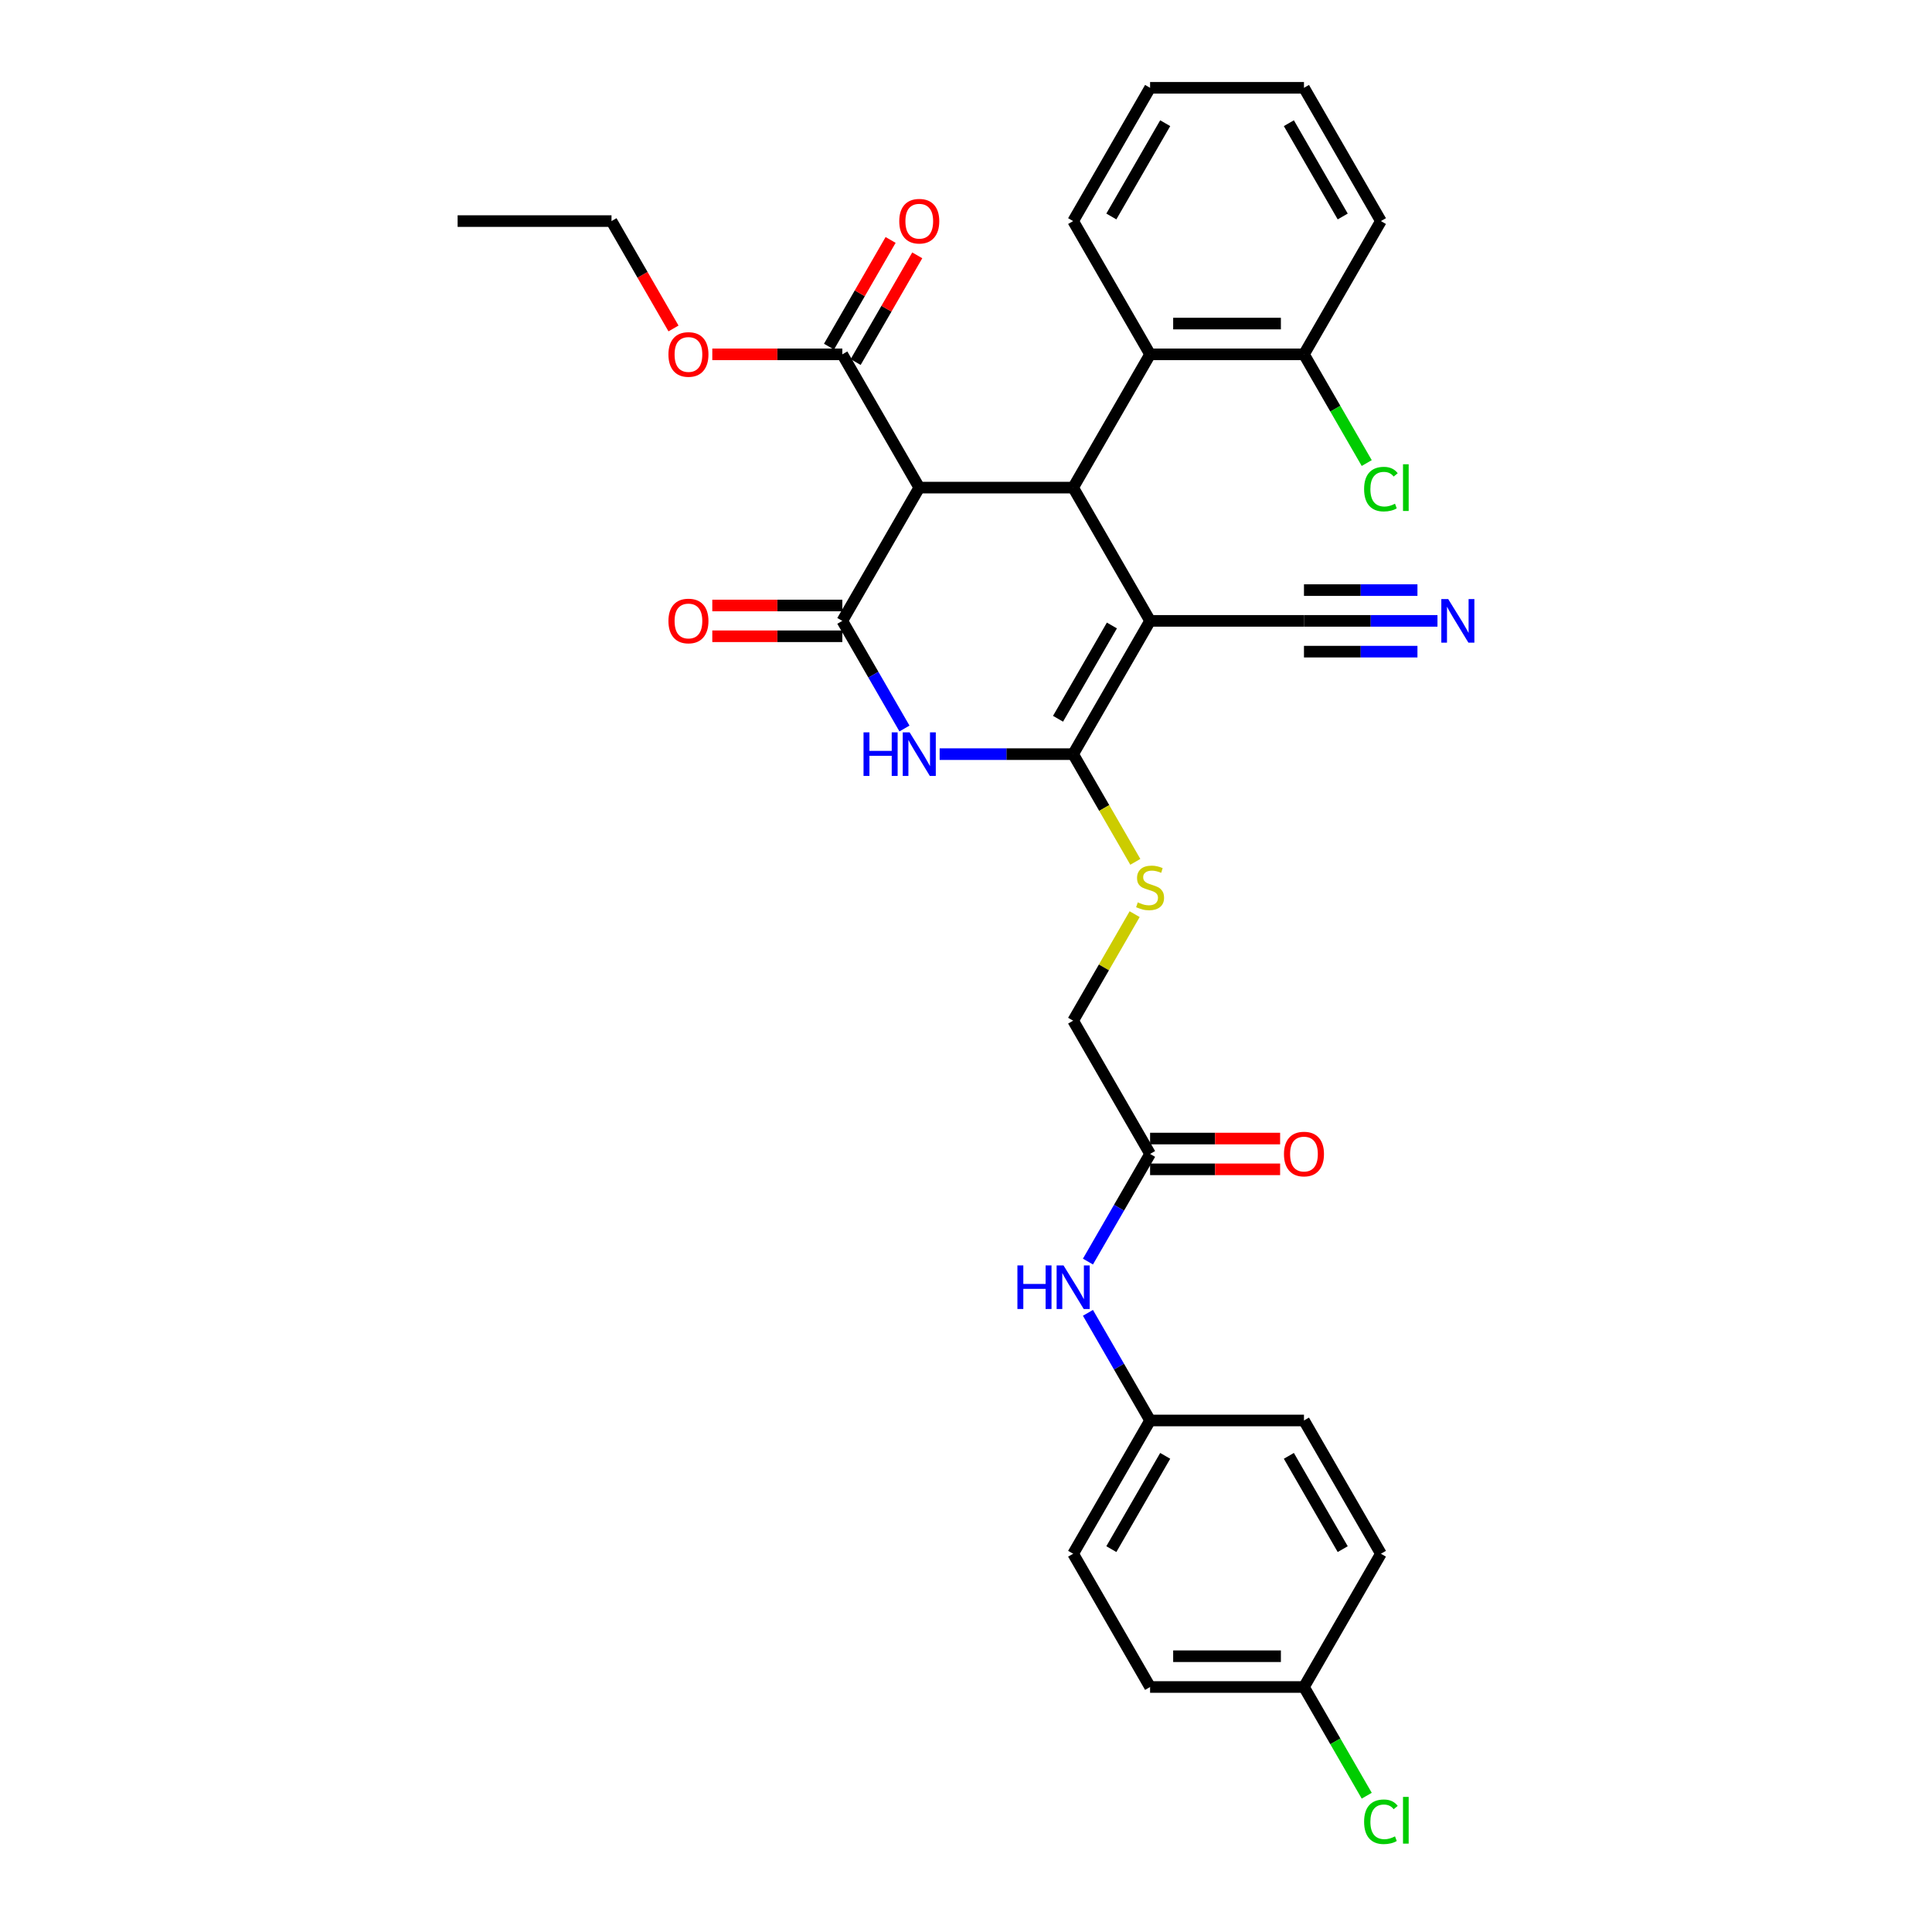 <?xml version='1.0' encoding='iso-8859-1'?>
<svg version='1.1' baseProfile='full'
              xmlns='http://www.w3.org/2000/svg'
                      xmlns:rdkit='http://www.rdkit.org/xml'
                      xmlns:xlink='http://www.w3.org/1999/xlink'
                  xml:space='preserve'
width='1000px' height='1000px' viewBox='0 0 1000 1000'>
<!-- END OF HEADER -->
<rect style='opacity:1.0;fill:#FFFFFF;stroke:none' width='1000' height='1000' x='0' y='0'> </rect>
<path class='bond-0' d='M 595.284,321.366 L 555.46,390.344' style='fill:none;fill-rule:evenodd;stroke:#000000;stroke-width:6px;stroke-linecap:butt;stroke-linejoin:miter;stroke-opacity:1' />
<path class='bond-0' d='M 575.515,323.748 L 547.638,372.033' style='fill:none;fill-rule:evenodd;stroke:#000000;stroke-width:6px;stroke-linecap:butt;stroke-linejoin:miter;stroke-opacity:1' />
<path class='bond-3' d='M 595.284,321.366 L 555.46,252.388' style='fill:none;fill-rule:evenodd;stroke:#000000;stroke-width:6px;stroke-linecap:butt;stroke-linejoin:miter;stroke-opacity:1' />
<path class='bond-6' d='M 595.284,321.366 L 674.933,321.366' style='fill:none;fill-rule:evenodd;stroke:#000000;stroke-width:6px;stroke-linecap:butt;stroke-linejoin:miter;stroke-opacity:1' />
<path class='bond-2' d='M 555.46,390.344 L 520.908,390.344' style='fill:none;fill-rule:evenodd;stroke:#000000;stroke-width:6px;stroke-linecap:butt;stroke-linejoin:miter;stroke-opacity:1' />
<path class='bond-2' d='M 520.908,390.344 L 486.356,390.344' style='fill:none;fill-rule:evenodd;stroke:#0000FF;stroke-width:6px;stroke-linecap:butt;stroke-linejoin:miter;stroke-opacity:1' />
<path class='bond-8' d='M 555.46,390.344 L 571.55,418.214' style='fill:none;fill-rule:evenodd;stroke:#000000;stroke-width:6px;stroke-linecap:butt;stroke-linejoin:miter;stroke-opacity:1' />
<path class='bond-8' d='M 571.55,418.214 L 587.641,446.085' style='fill:none;fill-rule:evenodd;stroke:#CCCC00;stroke-width:6px;stroke-linecap:butt;stroke-linejoin:miter;stroke-opacity:1' />
<path class='bond-1' d='M 435.986,321.366 L 475.811,252.388' style='fill:none;fill-rule:evenodd;stroke:#000000;stroke-width:6px;stroke-linecap:butt;stroke-linejoin:miter;stroke-opacity:1' />
<path class='bond-11' d='M 435.986,313.401 L 402.335,313.401' style='fill:none;fill-rule:evenodd;stroke:#000000;stroke-width:6px;stroke-linecap:butt;stroke-linejoin:miter;stroke-opacity:1' />
<path class='bond-11' d='M 402.335,313.401 L 368.683,313.401' style='fill:none;fill-rule:evenodd;stroke:#FF0000;stroke-width:6px;stroke-linecap:butt;stroke-linejoin:miter;stroke-opacity:1' />
<path class='bond-11' d='M 435.986,329.331 L 402.335,329.331' style='fill:none;fill-rule:evenodd;stroke:#000000;stroke-width:6px;stroke-linecap:butt;stroke-linejoin:miter;stroke-opacity:1' />
<path class='bond-11' d='M 402.335,329.331 L 368.683,329.331' style='fill:none;fill-rule:evenodd;stroke:#FF0000;stroke-width:6px;stroke-linecap:butt;stroke-linejoin:miter;stroke-opacity:1' />
<path class='bond-32' d='M 435.986,321.366 L 452.068,349.221' style='fill:none;fill-rule:evenodd;stroke:#000000;stroke-width:6px;stroke-linecap:butt;stroke-linejoin:miter;stroke-opacity:1' />
<path class='bond-32' d='M 452.068,349.221 L 468.149,377.075' style='fill:none;fill-rule:evenodd;stroke:#0000FF;stroke-width:6px;stroke-linecap:butt;stroke-linejoin:miter;stroke-opacity:1' />
<path class='bond-4' d='M 555.46,252.388 L 475.811,252.388' style='fill:none;fill-rule:evenodd;stroke:#000000;stroke-width:6px;stroke-linecap:butt;stroke-linejoin:miter;stroke-opacity:1' />
<path class='bond-5' d='M 555.46,252.388 L 595.284,183.41' style='fill:none;fill-rule:evenodd;stroke:#000000;stroke-width:6px;stroke-linecap:butt;stroke-linejoin:miter;stroke-opacity:1' />
<path class='bond-7' d='M 475.811,252.388 L 435.986,183.41' style='fill:none;fill-rule:evenodd;stroke:#000000;stroke-width:6px;stroke-linecap:butt;stroke-linejoin:miter;stroke-opacity:1' />
<path class='bond-13' d='M 595.284,183.41 L 674.933,183.41' style='fill:none;fill-rule:evenodd;stroke:#000000;stroke-width:6px;stroke-linecap:butt;stroke-linejoin:miter;stroke-opacity:1' />
<path class='bond-13' d='M 607.231,167.481 L 662.986,167.481' style='fill:none;fill-rule:evenodd;stroke:#000000;stroke-width:6px;stroke-linecap:butt;stroke-linejoin:miter;stroke-opacity:1' />
<path class='bond-26' d='M 595.284,183.41 L 555.46,114.433' style='fill:none;fill-rule:evenodd;stroke:#000000;stroke-width:6px;stroke-linecap:butt;stroke-linejoin:miter;stroke-opacity:1' />
<path class='bond-9' d='M 674.933,321.366 L 709.485,321.366' style='fill:none;fill-rule:evenodd;stroke:#000000;stroke-width:6px;stroke-linecap:butt;stroke-linejoin:miter;stroke-opacity:1' />
<path class='bond-9' d='M 709.485,321.366 L 744.036,321.366' style='fill:none;fill-rule:evenodd;stroke:#0000FF;stroke-width:6px;stroke-linecap:butt;stroke-linejoin:miter;stroke-opacity:1' />
<path class='bond-9' d='M 674.933,337.296 L 704.302,337.296' style='fill:none;fill-rule:evenodd;stroke:#000000;stroke-width:6px;stroke-linecap:butt;stroke-linejoin:miter;stroke-opacity:1' />
<path class='bond-9' d='M 704.302,337.296 L 733.671,337.296' style='fill:none;fill-rule:evenodd;stroke:#0000FF;stroke-width:6px;stroke-linecap:butt;stroke-linejoin:miter;stroke-opacity:1' />
<path class='bond-9' d='M 674.933,305.437 L 704.302,305.437' style='fill:none;fill-rule:evenodd;stroke:#000000;stroke-width:6px;stroke-linecap:butt;stroke-linejoin:miter;stroke-opacity:1' />
<path class='bond-9' d='M 704.302,305.437 L 733.671,305.437' style='fill:none;fill-rule:evenodd;stroke:#0000FF;stroke-width:6px;stroke-linecap:butt;stroke-linejoin:miter;stroke-opacity:1' />
<path class='bond-14' d='M 442.884,187.393 L 458.828,159.778' style='fill:none;fill-rule:evenodd;stroke:#000000;stroke-width:6px;stroke-linecap:butt;stroke-linejoin:miter;stroke-opacity:1' />
<path class='bond-14' d='M 458.828,159.778 L 474.771,132.162' style='fill:none;fill-rule:evenodd;stroke:#FF0000;stroke-width:6px;stroke-linecap:butt;stroke-linejoin:miter;stroke-opacity:1' />
<path class='bond-14' d='M 429.088,179.428 L 445.032,151.813' style='fill:none;fill-rule:evenodd;stroke:#000000;stroke-width:6px;stroke-linecap:butt;stroke-linejoin:miter;stroke-opacity:1' />
<path class='bond-14' d='M 445.032,151.813 L 460.976,124.197' style='fill:none;fill-rule:evenodd;stroke:#FF0000;stroke-width:6px;stroke-linecap:butt;stroke-linejoin:miter;stroke-opacity:1' />
<path class='bond-18' d='M 435.986,183.41 L 402.335,183.41' style='fill:none;fill-rule:evenodd;stroke:#000000;stroke-width:6px;stroke-linecap:butt;stroke-linejoin:miter;stroke-opacity:1' />
<path class='bond-18' d='M 402.335,183.41 L 368.683,183.41' style='fill:none;fill-rule:evenodd;stroke:#FF0000;stroke-width:6px;stroke-linecap:butt;stroke-linejoin:miter;stroke-opacity:1' />
<path class='bond-16' d='M 587.292,473.165 L 571.376,500.733' style='fill:none;fill-rule:evenodd;stroke:#CCCC00;stroke-width:6px;stroke-linecap:butt;stroke-linejoin:miter;stroke-opacity:1' />
<path class='bond-16' d='M 571.376,500.733 L 555.46,528.3' style='fill:none;fill-rule:evenodd;stroke:#000000;stroke-width:6px;stroke-linecap:butt;stroke-linejoin:miter;stroke-opacity:1' />
<path class='bond-10' d='M 595.284,597.278 L 555.46,528.3' style='fill:none;fill-rule:evenodd;stroke:#000000;stroke-width:6px;stroke-linecap:butt;stroke-linejoin:miter;stroke-opacity:1' />
<path class='bond-12' d='M 595.284,597.278 L 579.202,625.132' style='fill:none;fill-rule:evenodd;stroke:#000000;stroke-width:6px;stroke-linecap:butt;stroke-linejoin:miter;stroke-opacity:1' />
<path class='bond-12' d='M 579.202,625.132 L 563.121,652.987' style='fill:none;fill-rule:evenodd;stroke:#0000FF;stroke-width:6px;stroke-linecap:butt;stroke-linejoin:miter;stroke-opacity:1' />
<path class='bond-15' d='M 595.284,605.243 L 628.936,605.243' style='fill:none;fill-rule:evenodd;stroke:#000000;stroke-width:6px;stroke-linecap:butt;stroke-linejoin:miter;stroke-opacity:1' />
<path class='bond-15' d='M 628.936,605.243 L 662.587,605.243' style='fill:none;fill-rule:evenodd;stroke:#FF0000;stroke-width:6px;stroke-linecap:butt;stroke-linejoin:miter;stroke-opacity:1' />
<path class='bond-15' d='M 595.284,589.313 L 628.936,589.313' style='fill:none;fill-rule:evenodd;stroke:#000000;stroke-width:6px;stroke-linecap:butt;stroke-linejoin:miter;stroke-opacity:1' />
<path class='bond-15' d='M 628.936,589.313 L 662.587,589.313' style='fill:none;fill-rule:evenodd;stroke:#FF0000;stroke-width:6px;stroke-linecap:butt;stroke-linejoin:miter;stroke-opacity:1' />
<path class='bond-17' d='M 563.121,679.526 L 579.202,707.38' style='fill:none;fill-rule:evenodd;stroke:#0000FF;stroke-width:6px;stroke-linecap:butt;stroke-linejoin:miter;stroke-opacity:1' />
<path class='bond-17' d='M 579.202,707.38 L 595.284,735.234' style='fill:none;fill-rule:evenodd;stroke:#000000;stroke-width:6px;stroke-linecap:butt;stroke-linejoin:miter;stroke-opacity:1' />
<path class='bond-20' d='M 674.933,183.41 L 691.175,211.543' style='fill:none;fill-rule:evenodd;stroke:#000000;stroke-width:6px;stroke-linecap:butt;stroke-linejoin:miter;stroke-opacity:1' />
<path class='bond-20' d='M 691.175,211.543 L 707.418,239.676' style='fill:none;fill-rule:evenodd;stroke:#00CC00;stroke-width:6px;stroke-linecap:butt;stroke-linejoin:miter;stroke-opacity:1' />
<path class='bond-27' d='M 674.933,183.41 L 714.757,114.433' style='fill:none;fill-rule:evenodd;stroke:#000000;stroke-width:6px;stroke-linecap:butt;stroke-linejoin:miter;stroke-opacity:1' />
<path class='bond-22' d='M 595.284,735.234 L 674.933,735.234' style='fill:none;fill-rule:evenodd;stroke:#000000;stroke-width:6px;stroke-linecap:butt;stroke-linejoin:miter;stroke-opacity:1' />
<path class='bond-23' d='M 595.284,735.234 L 555.46,804.212' style='fill:none;fill-rule:evenodd;stroke:#000000;stroke-width:6px;stroke-linecap:butt;stroke-linejoin:miter;stroke-opacity:1' />
<path class='bond-23' d='M 603.106,753.546 L 575.229,801.83' style='fill:none;fill-rule:evenodd;stroke:#000000;stroke-width:6px;stroke-linecap:butt;stroke-linejoin:miter;stroke-opacity:1' />
<path class='bond-28' d='M 348.603,170.014 L 332.558,142.223' style='fill:none;fill-rule:evenodd;stroke:#FF0000;stroke-width:6px;stroke-linecap:butt;stroke-linejoin:miter;stroke-opacity:1' />
<path class='bond-28' d='M 332.558,142.223 L 316.513,114.433' style='fill:none;fill-rule:evenodd;stroke:#000000;stroke-width:6px;stroke-linecap:butt;stroke-linejoin:miter;stroke-opacity:1' />
<path class='bond-19' d='M 674.933,873.19 L 595.284,873.19' style='fill:none;fill-rule:evenodd;stroke:#000000;stroke-width:6px;stroke-linecap:butt;stroke-linejoin:miter;stroke-opacity:1' />
<path class='bond-19' d='M 662.986,857.26 L 607.231,857.26' style='fill:none;fill-rule:evenodd;stroke:#000000;stroke-width:6px;stroke-linecap:butt;stroke-linejoin:miter;stroke-opacity:1' />
<path class='bond-21' d='M 674.933,873.19 L 691.175,901.323' style='fill:none;fill-rule:evenodd;stroke:#000000;stroke-width:6px;stroke-linecap:butt;stroke-linejoin:miter;stroke-opacity:1' />
<path class='bond-21' d='M 691.175,901.323 L 707.418,929.456' style='fill:none;fill-rule:evenodd;stroke:#00CC00;stroke-width:6px;stroke-linecap:butt;stroke-linejoin:miter;stroke-opacity:1' />
<path class='bond-34' d='M 674.933,873.19 L 714.757,804.212' style='fill:none;fill-rule:evenodd;stroke:#000000;stroke-width:6px;stroke-linecap:butt;stroke-linejoin:miter;stroke-opacity:1' />
<path class='bond-24' d='M 674.933,735.234 L 714.757,804.212' style='fill:none;fill-rule:evenodd;stroke:#000000;stroke-width:6px;stroke-linecap:butt;stroke-linejoin:miter;stroke-opacity:1' />
<path class='bond-24' d='M 667.111,753.546 L 694.988,801.83' style='fill:none;fill-rule:evenodd;stroke:#000000;stroke-width:6px;stroke-linecap:butt;stroke-linejoin:miter;stroke-opacity:1' />
<path class='bond-25' d='M 555.46,804.212 L 595.284,873.19' style='fill:none;fill-rule:evenodd;stroke:#000000;stroke-width:6px;stroke-linecap:butt;stroke-linejoin:miter;stroke-opacity:1' />
<path class='bond-29' d='M 555.46,114.433 L 595.284,45.455' style='fill:none;fill-rule:evenodd;stroke:#000000;stroke-width:6px;stroke-linecap:butt;stroke-linejoin:miter;stroke-opacity:1' />
<path class='bond-29' d='M 575.229,112.051 L 603.106,63.766' style='fill:none;fill-rule:evenodd;stroke:#000000;stroke-width:6px;stroke-linecap:butt;stroke-linejoin:miter;stroke-opacity:1' />
<path class='bond-33' d='M 714.757,114.433 L 674.933,45.455' style='fill:none;fill-rule:evenodd;stroke:#000000;stroke-width:6px;stroke-linecap:butt;stroke-linejoin:miter;stroke-opacity:1' />
<path class='bond-33' d='M 694.988,112.051 L 667.111,63.766' style='fill:none;fill-rule:evenodd;stroke:#000000;stroke-width:6px;stroke-linecap:butt;stroke-linejoin:miter;stroke-opacity:1' />
<path class='bond-30' d='M 316.513,114.433 L 236.864,114.433' style='fill:none;fill-rule:evenodd;stroke:#000000;stroke-width:6px;stroke-linecap:butt;stroke-linejoin:miter;stroke-opacity:1' />
<path class='bond-31' d='M 595.284,45.455 L 674.933,45.455' style='fill:none;fill-rule:evenodd;stroke:#000000;stroke-width:6px;stroke-linecap:butt;stroke-linejoin:miter;stroke-opacity:1' />
<path  class='atom-3' d='M 446.962 379.066
L 450.02 379.066
L 450.02 388.656
L 461.553 388.656
L 461.553 379.066
L 464.612 379.066
L 464.612 401.623
L 461.553 401.623
L 461.553 391.205
L 450.02 391.205
L 450.02 401.623
L 446.962 401.623
L 446.962 379.066
' fill='#0000FF'/>
<path  class='atom-3' d='M 470.825 379.066
L 478.216 391.013
Q 478.949 392.192, 480.128 394.327
Q 481.306 396.461, 481.37 396.589
L 481.37 379.066
L 484.365 379.066
L 484.365 401.623
L 481.275 401.623
L 473.342 388.56
Q 472.418 387.031, 471.43 385.279
Q 470.474 383.526, 470.187 382.985
L 470.187 401.623
L 467.256 401.623
L 467.256 379.066
L 470.825 379.066
' fill='#0000FF'/>
<path  class='atom-9' d='M 588.912 467.064
Q 589.167 467.16, 590.218 467.606
Q 591.27 468.052, 592.417 468.339
Q 593.595 468.593, 594.742 468.593
Q 596.877 468.593, 598.119 467.574
Q 599.362 466.523, 599.362 464.707
Q 599.362 463.464, 598.725 462.699
Q 598.119 461.935, 597.164 461.521
Q 596.208 461.106, 594.615 460.629
Q 592.608 460.023, 591.397 459.45
Q 590.218 458.876, 589.358 457.666
Q 588.53 456.455, 588.53 454.416
Q 588.53 451.58, 590.441 449.828
Q 592.385 448.076, 596.208 448.076
Q 598.82 448.076, 601.783 449.318
L 601.051 451.772
Q 598.342 450.657, 596.303 450.657
Q 594.105 450.657, 592.894 451.58
Q 591.684 452.472, 591.716 454.034
Q 591.716 455.244, 592.321 455.977
Q 592.958 456.71, 593.85 457.124
Q 594.774 457.538, 596.303 458.016
Q 598.342 458.653, 599.553 459.29
Q 600.764 459.928, 601.624 461.234
Q 602.516 462.508, 602.516 464.707
Q 602.516 467.829, 600.413 469.517
Q 598.342 471.174, 594.87 471.174
Q 592.863 471.174, 591.333 470.728
Q 589.836 470.314, 588.052 469.581
L 588.912 467.064
' fill='#CCCC00'/>
<path  class='atom-10' d='M 749.596 310.088
L 756.987 322.035
Q 757.72 323.214, 758.899 325.349
Q 760.078 327.483, 760.141 327.611
L 760.141 310.088
L 763.136 310.088
L 763.136 332.645
L 760.046 332.645
L 752.113 319.582
Q 751.189 318.053, 750.201 316.301
Q 749.245 314.548, 748.959 314.007
L 748.959 332.645
L 746.027 332.645
L 746.027 310.088
L 749.596 310.088
' fill='#0000FF'/>
<path  class='atom-12' d='M 345.983 321.43
Q 345.983 316.014, 348.659 312.987
Q 351.335 309.961, 356.337 309.961
Q 361.339 309.961, 364.015 312.987
Q 366.692 316.014, 366.692 321.43
Q 366.692 326.91, 363.984 330.032
Q 361.276 333.123, 356.337 333.123
Q 351.367 333.123, 348.659 330.032
Q 345.983 326.942, 345.983 321.43
M 356.337 330.574
Q 359.778 330.574, 361.626 328.28
Q 363.506 325.954, 363.506 321.43
Q 363.506 317.002, 361.626 314.771
Q 359.778 312.509, 356.337 312.509
Q 352.896 312.509, 351.017 314.74
Q 349.169 316.97, 349.169 321.43
Q 349.169 325.986, 351.017 328.28
Q 352.896 330.574, 356.337 330.574
' fill='#FF0000'/>
<path  class='atom-13' d='M 526.611 654.978
L 529.669 654.978
L 529.669 664.568
L 541.202 664.568
L 541.202 654.978
L 544.261 654.978
L 544.261 677.534
L 541.202 677.534
L 541.202 667.116
L 529.669 667.116
L 529.669 677.534
L 526.611 677.534
L 526.611 654.978
' fill='#0000FF'/>
<path  class='atom-13' d='M 550.473 654.978
L 557.865 666.925
Q 558.598 668.104, 559.776 670.239
Q 560.955 672.373, 561.019 672.501
L 561.019 654.978
L 564.014 654.978
L 564.014 677.534
L 560.923 677.534
L 552.99 664.472
Q 552.066 662.943, 551.079 661.191
Q 550.123 659.438, 549.836 658.897
L 549.836 677.534
L 546.905 677.534
L 546.905 654.978
L 550.473 654.978
' fill='#0000FF'/>
<path  class='atom-15' d='M 465.456 114.496
Q 465.456 109.08, 468.132 106.053
Q 470.809 103.027, 475.811 103.027
Q 480.813 103.027, 483.489 106.053
Q 486.165 109.08, 486.165 114.496
Q 486.165 119.976, 483.457 123.098
Q 480.749 126.189, 475.811 126.189
Q 470.841 126.189, 468.132 123.098
Q 465.456 120.008, 465.456 114.496
M 475.811 123.64
Q 479.251 123.64, 481.099 121.346
Q 482.979 119.02, 482.979 114.496
Q 482.979 110.068, 481.099 107.838
Q 479.251 105.576, 475.811 105.576
Q 472.37 105.576, 470.49 107.806
Q 468.642 110.036, 468.642 114.496
Q 468.642 119.052, 470.49 121.346
Q 472.37 123.64, 475.811 123.64
' fill='#FF0000'/>
<path  class='atom-16' d='M 664.578 597.342
Q 664.578 591.926, 667.255 588.899
Q 669.931 585.872, 674.933 585.872
Q 679.935 585.872, 682.611 588.899
Q 685.287 591.926, 685.287 597.342
Q 685.287 602.822, 682.579 605.944
Q 679.871 609.034, 674.933 609.034
Q 669.963 609.034, 667.255 605.944
Q 664.578 602.854, 664.578 597.342
M 674.933 606.486
Q 678.374 606.486, 680.222 604.192
Q 682.101 601.866, 682.101 597.342
Q 682.101 592.913, 680.222 590.683
Q 678.374 588.421, 674.933 588.421
Q 671.492 588.421, 669.612 590.651
Q 667.764 592.882, 667.764 597.342
Q 667.764 601.898, 669.612 604.192
Q 671.492 606.486, 674.933 606.486
' fill='#FF0000'/>
<path  class='atom-19' d='M 345.983 183.474
Q 345.983 178.058, 348.659 175.031
Q 351.335 172.005, 356.337 172.005
Q 361.339 172.005, 364.015 175.031
Q 366.692 178.058, 366.692 183.474
Q 366.692 188.954, 363.984 192.076
Q 361.276 195.167, 356.337 195.167
Q 351.367 195.167, 348.659 192.076
Q 345.983 188.986, 345.983 183.474
M 356.337 192.618
Q 359.778 192.618, 361.626 190.324
Q 363.506 187.998, 363.506 183.474
Q 363.506 179.046, 361.626 176.816
Q 359.778 174.554, 356.337 174.554
Q 352.896 174.554, 351.017 176.784
Q 349.169 179.014, 349.169 183.474
Q 349.169 188.03, 351.017 190.324
Q 352.896 192.618, 356.337 192.618
' fill='#FF0000'/>
<path  class='atom-21' d='M 706.06 253.169
Q 706.06 247.562, 708.672 244.631
Q 711.316 241.668, 716.318 241.668
Q 720.97 241.668, 723.455 244.949
L 721.352 246.67
Q 719.536 244.28, 716.318 244.28
Q 712.909 244.28, 711.093 246.574
Q 709.309 248.836, 709.309 253.169
Q 709.309 257.629, 711.157 259.923
Q 713.037 262.217, 716.669 262.217
Q 719.154 262.217, 722.053 260.72
L 722.945 263.109
Q 721.766 263.874, 719.982 264.32
Q 718.198 264.766, 716.223 264.766
Q 711.316 264.766, 708.672 261.771
Q 706.06 258.776, 706.06 253.169
' fill='#00CC00'/>
<path  class='atom-21' d='M 726.195 240.298
L 729.126 240.298
L 729.126 264.479
L 726.195 264.479
L 726.195 240.298
' fill='#00CC00'/>
<path  class='atom-22' d='M 706.06 942.949
Q 706.06 937.341, 708.672 934.41
Q 711.316 931.447, 716.318 931.447
Q 720.97 931.447, 723.455 934.729
L 721.352 936.449
Q 719.536 934.06, 716.318 934.06
Q 712.909 934.06, 711.093 936.354
Q 709.309 938.616, 709.309 942.949
Q 709.309 947.409, 711.157 949.703
Q 713.037 951.997, 716.669 951.997
Q 719.154 951.997, 722.053 950.499
L 722.945 952.889
Q 721.766 953.653, 719.982 954.099
Q 718.198 954.545, 716.223 954.545
Q 711.316 954.545, 708.672 951.551
Q 706.06 948.556, 706.06 942.949
' fill='#00CC00'/>
<path  class='atom-22' d='M 726.195 930.077
L 729.126 930.077
L 729.126 954.259
L 726.195 954.259
L 726.195 930.077
' fill='#00CC00'/>
</svg>
